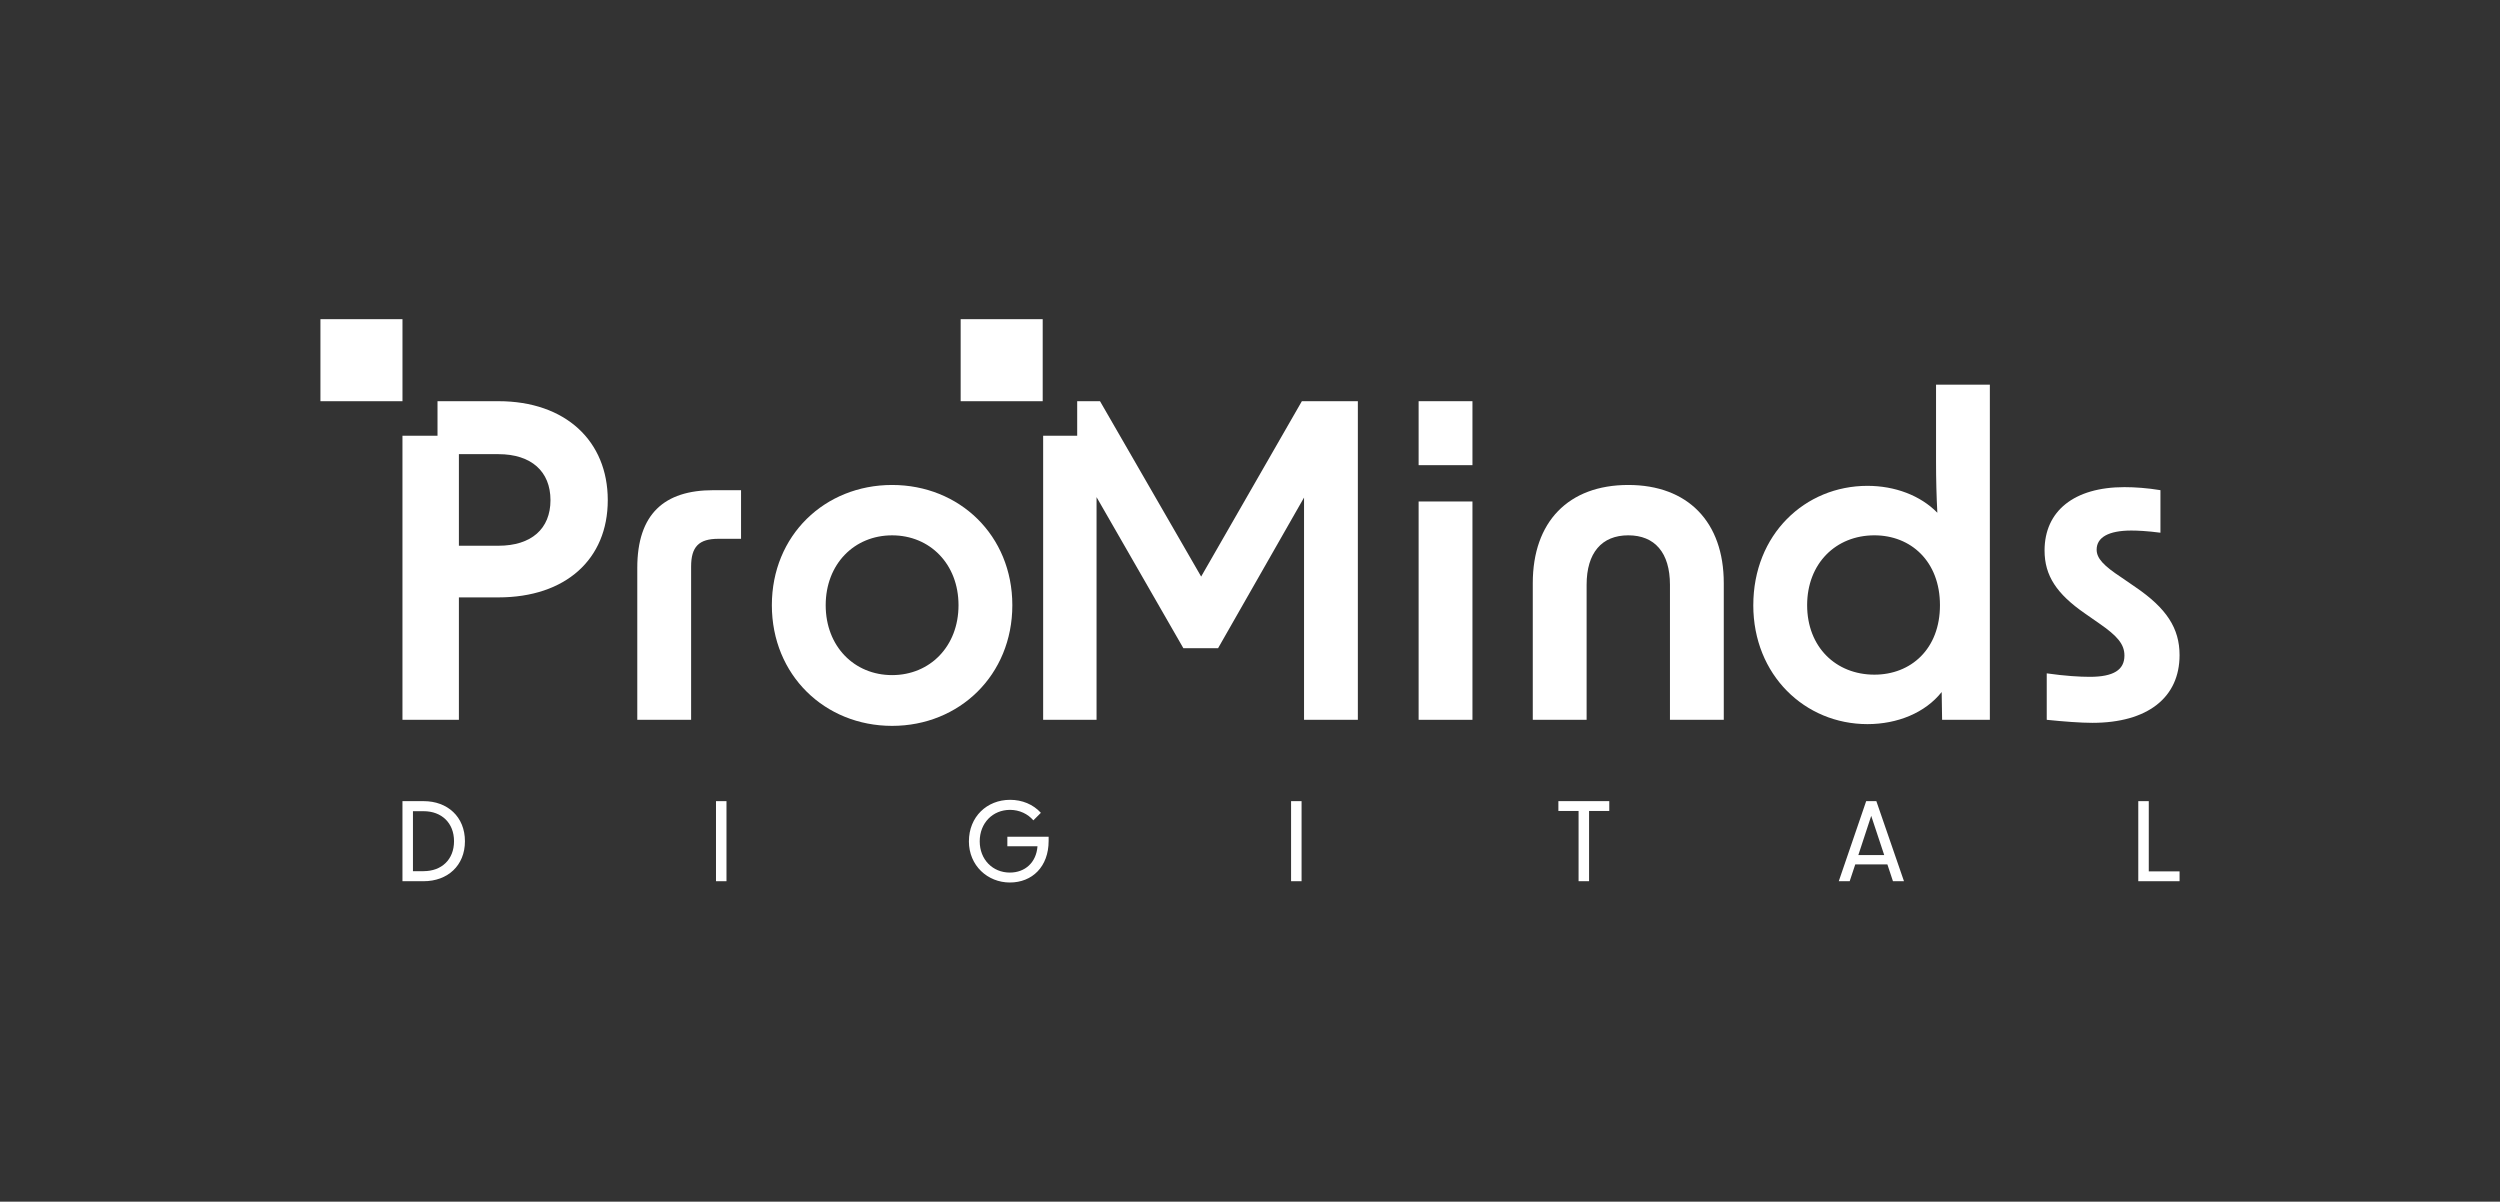 <?xml version="1.0" encoding="UTF-8"?>
<svg id="Layer_1" data-name="Layer 1" xmlns="http://www.w3.org/2000/svg" viewBox="0 0 1344.42 646.22">
  <rect x="0" y="0" width="1344.42" height="646.22" fill="#333333" stroke="none"/>
  <defs>
    <style>
      .cls-1 {
        fill: #fff;
      }
    </style>
  </defs>
  <path class="cls-1" d="M383.57,263.61h14.94v26.14h-12.14c-10.5,0-14.71,4.2-14.71,14.94v82.4h-28.95v-81.7c0-28.95,14.47-41.78,40.85-41.78Z"/>
  <path class="cls-1" d="M415.08,325.46c0-37.58,28.48-64.66,64.66-64.66s64.66,27.08,64.66,64.66-28.48,64.89-64.66,64.89-64.66-27.31-64.66-64.89ZM479.74,363.05c20.31,0,35.72-15.41,35.72-37.58s-15.41-37.58-35.72-37.58-35.71,15.41-35.71,37.58,15.41,37.58,35.71,37.58Z"/>
  <path class="cls-1" d="M762.89,215.75h28.95v34.4h-28.95v-34.4ZM762.89,269.68h28.95v117.41h-28.95v-117.41Z"/>
  <path class="cls-1" d="M875.64,260.8c31.98,0,51.35,19.84,51.35,52.76v73.53h-28.94v-72.6c0-17.27-8.17-26.61-22.41-26.61s-22.41,9.34-22.41,26.61v72.6h-28.95v-73.53c0-32.91,19.14-52.76,51.35-52.76Z"/>
  <path class="cls-1" d="M942.87,325.46c0-38.05,27.78-64.19,61.39-64.19,14.71,0,28.48,5.14,37.58,14.47-.47-8.87-.7-18.21-.7-27.55v-41.32h28.94v180.21h-25.68l-.23-14.94c-8.87,11.2-23.81,17.27-39.92,17.27-33.61,0-61.39-26.38-61.39-63.96ZM1008,362.81c19.61,0,35.25-13.77,35.25-37.35s-15.64-37.58-35.25-37.58c-20.78,0-36.18,15.17-36.18,37.58s15.41,37.35,36.18,37.35Z"/>
  <path class="cls-1" d="M1100.67,387.09v-24.98c9.8,1.4,17.74,1.87,23.11,1.87,12.84,0,18.67-3.74,18.67-11.44,0-6.07-3.74-10.5-13.54-17.27l-7.7-5.37c-15.17-10.5-21.71-20.31-21.71-33.85,0-21.24,15.87-34.08,42.95-34.08,5.6,0,12.37.47,19.37,1.63v22.88c-7-.93-12.37-1.17-15.64-1.17-12.37,0-18.67,3.74-18.67,10.27,0,4.67,3.73,8.64,13.31,14.94l7.47,5.14c16.81,11.44,23.81,22.18,23.81,36.65,0,22.88-17.27,36.41-46.92,36.41-6.3,0-15.41-.7-24.51-1.63Z"/>
  <rect class="cls-1" x="172.32" y="171.64" width="44.12" height="44.12"/>
  <rect class="cls-1" x="516.61" y="171.64" width="44.12" height="44.12"/>
  <polygon class="cls-1" points="700.1 215.75 645.94 310.06 591.55 215.75 579.28 215.75 579.28 234.31 560.97 234.31 560.97 387.09 589.69 387.09 589.69 267.34 636.37 348.57 655.05 348.57 701.27 267.57 701.27 387.09 730.21 387.09 730.21 215.75 700.1 215.75"/>
  <path class="cls-1" d="M268.02,215.75h-32.74v18.56h-18.85v152.78h30.35v-65.83h21.24c36.18,0,58.82-20.54,58.82-52.29s-22.64-53.22-58.82-53.22ZM268.02,293.48h-21.24v-49.25h21.24c17.74,0,28.01,9.34,28.01,24.74s-10.27,24.51-28.01,24.51Z"/>
  <g>
    <path class="cls-1" d="M216.43,430.83h11.4c12.81,0,22.2,8.4,22.2,21.56s-9.4,21.5-22.2,21.5h-11.4v-43.06ZM227.83,468.48c9.63,0,16.33-6.23,16.33-16.09s-6.7-16.15-16.33-16.15h-5.76v32.25h5.76Z"/>
    <path class="cls-1" d="M385.04,430.83h5.64v43.06h-5.64v-43.06Z"/>
    <path class="cls-1" d="M521.05,452.44c0-13.22,9.69-22.32,22.14-22.32,6.46,0,12.39,2.41,16.56,6.99l-4.05,4.05c-2.94-3.47-7.52-5.64-12.51-5.64-9.4,0-16.33,7.11-16.33,16.92s6.99,16.8,16.21,16.8c8.16,0,14.22-5.4,14.86-14.16h-16.21v-5.11h22.2v2.23c0,13.92-8.87,22.38-20.85,22.38s-22.03-9.1-22.03-22.15Z"/>
    <path class="cls-1" d="M694.3,430.83h5.64v43.06h-5.64v-43.06Z"/>
    <path class="cls-1" d="M848.92,436.11h-10.87v-5.29h27.37v5.29h-10.87v37.77h-5.64v-37.77Z"/>
    <path class="cls-1" d="M1003.58,430.83h5.46l14.86,43.06h-5.93l-3-9.05h-17.27l-3,9.05h-5.87l14.74-43.06ZM1013.27,459.84l-6.99-21.09-6.93,21.09h13.92Z"/>
    <path class="cls-1" d="M1149.9,430.83h5.64v37.77h16.56v5.29h-22.2v-43.06Z"/>
  </g>
</svg>